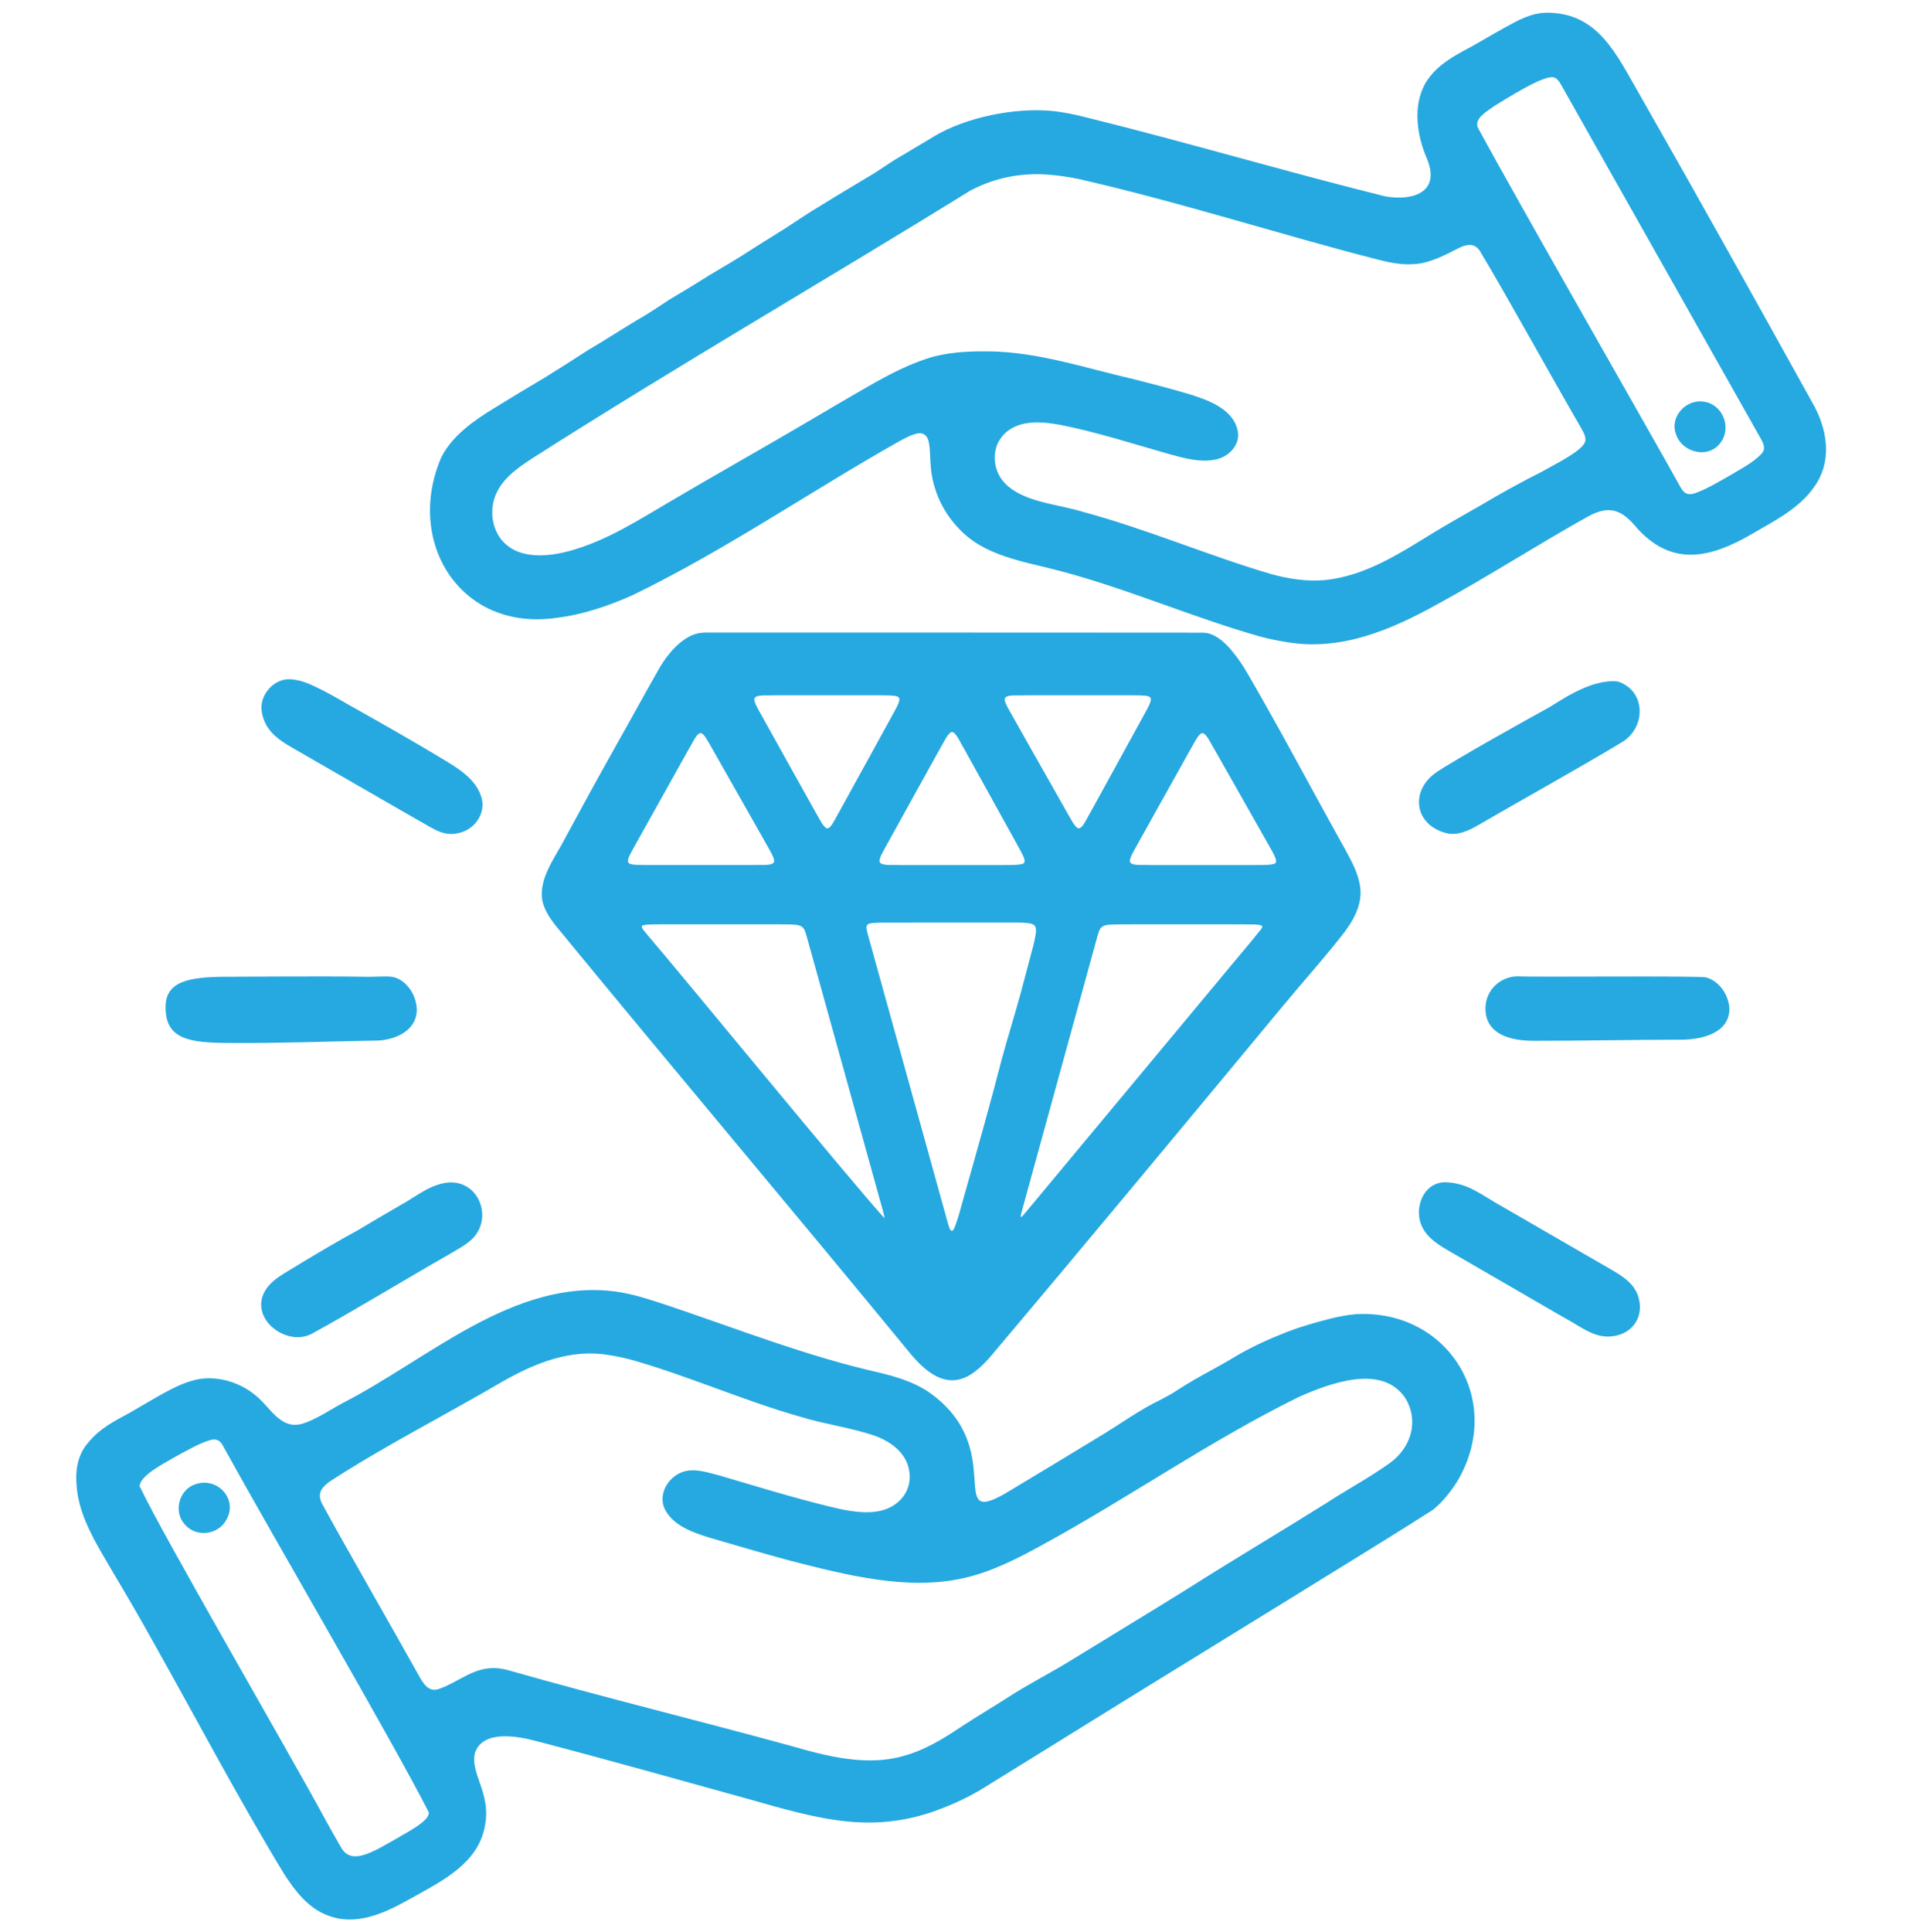 <svg width="75" height="76" viewBox="0 0 75 76" fill="none" xmlns="http://www.w3.org/2000/svg">
<path d="M50.452 39.603C46.632 44.207 42.805 48.821 38.944 53.393C38.765 53.594 38.577 53.785 38.374 53.938C37.314 54.764 36.421 53.986 35.717 53.113C31.115 47.508 26.427 41.968 21.833 36.367C21.602 36.059 21.398 35.752 21.332 35.375C21.213 34.502 21.869 33.702 22.248 32.946C22.934 31.677 23.573 30.512 24.267 29.278C24.806 28.332 25.326 27.363 25.876 26.402C26.133 25.934 26.498 25.451 26.915 25.164C27.25 24.931 27.478 24.886 27.81 24.879C30.055 24.874 40.748 24.885 45.447 24.884C46.207 24.886 46.699 24.88 47.338 24.887C47.763 24.877 48.201 25.254 48.495 25.624C48.688 25.855 48.879 26.132 49.037 26.4C49.953 27.965 50.819 29.564 51.691 31.159C52.11 31.927 52.532 32.691 52.957 33.456C53.181 33.867 53.411 34.296 53.5 34.757C53.675 35.562 53.213 36.291 52.725 36.893C51.996 37.808 51.205 38.697 50.461 39.591L50.452 39.601L50.452 39.603ZM35.373 27.444C35.315 27.355 35.092 27.351 34.709 27.349C33.822 27.348 32.96 27.349 31.99 27.349C31.408 27.349 30.86 27.349 30.457 27.349C30.161 27.365 29.687 27.299 29.681 27.512C29.691 27.643 29.776 27.787 29.851 27.929C30.334 28.803 31.566 31.003 32.136 32.026C32.248 32.208 32.355 32.462 32.51 32.571C32.685 32.654 32.866 32.185 33.033 31.914C33.259 31.504 33.567 30.943 33.888 30.36C34.325 29.565 34.704 28.877 35.088 28.178C35.306 27.778 35.44 27.549 35.375 27.448L35.373 27.444H35.373ZM45.27 27.444C45.212 27.354 44.986 27.351 44.598 27.349C43.713 27.348 42.854 27.349 41.885 27.349C41.296 27.349 40.739 27.349 40.328 27.349C40.033 27.366 39.542 27.298 39.533 27.507C39.541 27.637 39.63 27.783 39.705 27.924C40.195 28.797 41.451 31.008 42.03 32.032C42.14 32.211 42.249 32.46 42.402 32.569C42.579 32.658 42.755 32.197 42.923 31.926C43.149 31.515 43.46 30.949 43.784 30.36C44.221 29.565 44.6 28.878 44.983 28.178C45.201 27.778 45.335 27.549 45.271 27.448L45.269 27.445L45.27 27.444ZM40.302 33.926C40.368 33.825 40.229 33.593 40.007 33.187C39.62 32.487 39.237 31.798 38.798 31.005C38.475 30.424 38.165 29.865 37.94 29.456C37.769 29.181 37.589 28.72 37.415 28.802C37.259 28.913 37.154 29.166 37.043 29.348C36.477 30.371 35.254 32.571 34.774 33.444C34.7 33.587 34.614 33.731 34.607 33.861C34.611 34.075 35.094 34.008 35.383 34.025C35.787 34.025 36.334 34.025 36.917 34.025C37.823 34.025 38.649 34.025 39.467 34.025C39.76 34.025 40.278 34.033 40.299 33.929L40.301 33.926H40.302ZM24.726 33.928C24.783 34.018 25.009 34.021 25.397 34.024C26.283 34.025 27.142 34.024 28.112 34.024C28.694 34.024 29.245 34.024 29.655 34.024C29.952 34.008 30.442 34.075 30.464 33.873C30.451 33.682 30.291 33.459 30.193 33.269C29.613 32.247 28.369 30.047 27.883 29.198C27.801 29.064 27.723 28.915 27.617 28.847C27.439 28.756 27.259 29.218 27.089 29.489C26.862 29.896 26.55 30.455 26.225 31.035C25.783 31.827 25.4 32.511 25.012 33.207C24.794 33.6 24.662 33.825 24.725 33.925L24.727 33.928H24.726ZM50.198 33.925C50.261 33.825 50.123 33.596 49.899 33.198C49.505 32.503 49.116 31.817 48.669 31.027C48.34 30.448 48.024 29.891 47.795 29.487C47.622 29.214 47.445 28.766 47.266 28.846C47.112 28.954 47.005 29.203 46.896 29.382C46.331 30.396 45.103 32.587 44.625 33.451C44.551 33.593 44.463 33.74 44.459 33.869C44.472 34.077 44.978 34.007 45.269 34.025C45.68 34.025 46.23 34.025 46.812 34.025C47.719 34.025 48.542 34.025 49.359 34.025C49.655 34.025 50.179 34.034 50.197 33.929L50.199 33.926L50.198 33.925ZM31.505 36.422C31.373 36.359 31.131 36.359 30.715 36.357C29.264 36.357 27.047 36.357 25.928 36.357C25.732 36.357 25.235 36.354 25.256 36.436C25.251 36.523 25.378 36.647 25.45 36.74C26.958 38.504 33.425 46.396 34.798 47.91C34.813 47.888 34.78 47.763 34.717 47.532C34.361 46.255 33.891 44.557 33.462 43.014C32.919 41.06 32.202 38.477 31.745 36.838C31.695 36.682 31.665 36.501 31.509 36.423L31.505 36.421V36.422ZM40.738 36.455C40.7 36.269 40.163 36.289 39.81 36.289C38.358 36.286 36.042 36.289 34.662 36.29C34.389 36.294 34.227 36.304 34.153 36.354C34.045 36.439 34.114 36.595 34.143 36.733C34.596 38.373 36.721 46.025 37.285 48.061C37.339 48.245 37.428 48.642 37.582 48.23C37.698 47.932 37.822 47.455 37.921 47.105C38.434 45.291 38.956 43.462 39.425 41.638C39.669 40.741 39.923 39.94 40.169 39.043C40.325 38.461 40.52 37.731 40.65 37.232C40.714 36.988 40.812 36.576 40.741 36.46L40.739 36.455L40.738 36.455ZM49.632 36.399C49.533 36.365 49.407 36.363 49.272 36.36C48.144 36.351 45.932 36.36 44.513 36.357C44.157 36.36 43.654 36.35 43.507 36.393C43.3 36.438 43.258 36.581 43.199 36.768C42.657 38.722 40.658 46.013 40.225 47.58C40.164 47.829 40.081 48.034 40.37 47.672C42.649 44.935 45.601 41.389 47.884 38.646C48.736 37.614 49.291 36.972 49.627 36.542C49.663 36.487 49.695 36.437 49.634 36.401L49.632 36.399H49.632Z" fill="#26A9E0"/>
<path d="M60.88 0.5C62.901 0.5 63.618 2.173 64.501 3.689C66.834 7.777 69.129 11.896 71.413 16.015C71.929 17.009 72.073 18.185 71.4 19.132C70.821 19.98 69.872 20.462 68.997 20.967C67.263 21.993 65.719 22.312 64.319 20.66C63.762 20.018 63.277 19.892 62.518 20.299C60.52 21.408 58.597 22.655 56.587 23.751C54.714 24.793 52.738 25.62 50.626 25.255C50.276 25.202 49.921 25.125 49.572 25.034C46.902 24.274 44.431 23.179 41.723 22.46C40.325 22.087 38.738 21.892 37.712 20.77C37.177 20.212 36.814 19.501 36.676 18.741C36.582 18.264 36.622 17.713 36.546 17.389C36.503 17.138 36.328 16.986 36.07 17.056C35.858 17.097 35.541 17.268 35.312 17.398C31.848 19.356 28.509 21.655 24.931 23.39C23.972 23.826 22.916 24.183 21.867 24.305C18.105 24.834 15.932 21.307 17.364 17.989C17.793 17.139 18.635 16.549 19.43 16.063C20.09 15.655 20.733 15.268 21.401 14.873C21.967 14.526 22.54 14.159 23.093 13.8C23.741 13.418 24.405 12.991 25.045 12.604C25.49 12.353 25.917 12.061 26.354 11.777C26.731 11.544 27.105 11.335 27.473 11.1C28.041 10.734 28.684 10.38 29.262 10.014C29.823 9.646 30.333 9.341 30.918 8.97C31.371 8.675 31.833 8.357 32.298 8.086C32.911 7.699 33.554 7.327 34.175 6.949C34.605 6.706 34.943 6.434 35.37 6.191C35.834 5.918 36.297 5.636 36.758 5.362C38.004 4.614 39.913 4.23 41.368 4.362C41.844 4.407 42.302 4.505 42.766 4.623C46.694 5.594 50.587 6.75 54.508 7.724C55.617 7.916 56.703 7.554 56.145 6.23C55.755 5.332 55.592 4.196 56.066 3.314C56.403 2.715 56.952 2.351 57.527 2.034C58.083 1.748 58.655 1.391 59.213 1.084C59.736 0.797 60.251 0.504 60.869 0.5H60.879H60.88ZM69.308 17.854C69.492 17.664 69.401 17.458 69.291 17.263C69.042 16.82 68.507 15.874 67.828 14.67C66.291 11.945 62.389 5.034 61.419 3.317C61.352 3.202 61.272 3.085 61.151 3.046C60.761 2.921 59.283 3.882 58.803 4.167C58.439 4.429 58.033 4.656 58.146 5.007C59.802 8.067 64.901 16.95 66.088 19.093C66.281 19.469 66.45 19.52 66.894 19.323C67.233 19.183 67.573 18.984 67.993 18.746C68.498 18.446 68.978 18.202 69.303 17.86L69.308 17.854ZM60.7 18.537C61.199 18.253 62.275 17.732 62.376 17.366C62.427 17.154 62.281 16.967 62.183 16.776C61.285 15.242 59.181 11.439 58.229 9.865C58.001 9.524 57.678 9.619 57.365 9.774C56.901 10.012 56.252 10.359 55.662 10.387C55.2 10.428 54.72 10.338 54.266 10.223C50.306 9.209 46.4 7.937 42.414 7.034C42.055 6.963 41.694 6.906 41.334 6.877C40.235 6.776 39.154 6.977 38.175 7.501C32.455 11.038 26.613 14.411 20.943 18.029C20.312 18.439 19.644 18.913 19.436 19.665C19.252 20.311 19.448 21.077 19.997 21.483C20.635 21.974 21.623 21.883 22.389 21.677C23.882 21.272 25.139 20.444 26.462 19.672C28.25 18.617 30.043 17.615 31.863 16.542C32.493 16.167 33.148 15.785 33.769 15.426C34.631 14.925 35.498 14.428 36.45 14.113C37.234 13.85 38.09 13.811 38.913 13.82C40.852 13.84 42.751 14.49 44.635 14.92C45.353 15.102 46.065 15.288 46.783 15.5C47.548 15.737 48.557 16.093 48.71 16.983C48.797 17.543 48.3 18.013 47.765 18.086C47.187 18.187 46.598 18.023 46.041 17.87C44.59 17.461 43.155 16.99 41.686 16.704C41.362 16.646 41.027 16.604 40.701 16.616C40.194 16.628 39.669 16.816 39.38 17.235C39 17.756 39.09 18.544 39.541 19.004C40.265 19.763 41.63 19.824 42.609 20.132C45.147 20.815 47.496 21.834 49.992 22.573C50.686 22.763 51.421 22.885 52.141 22.815C53.705 22.653 55.018 21.805 56.311 21.011C56.971 20.604 57.618 20.25 58.291 19.861C59.099 19.38 59.824 18.982 60.69 18.543L60.7 18.538V18.537Z" fill="#26A9E0"/>
<path d="M24.195 50.796C24.899 50.883 25.601 51.127 26.286 51.35C29.059 52.283 31.765 53.352 34.627 53.995C35.307 54.161 35.988 54.37 36.57 54.77C39.663 56.955 37.207 60.074 39.533 58.756C40.841 57.969 42.158 57.179 43.453 56.388C44.165 55.949 44.858 55.447 45.628 55.077C45.866 54.952 46.074 54.844 46.294 54.7C46.745 54.402 47.263 54.111 47.744 53.851C48.039 53.687 48.318 53.534 48.603 53.358C49.229 52.985 49.947 52.66 50.632 52.392C51.179 52.182 51.739 52.02 52.32 51.873C52.669 51.785 53.024 51.714 53.384 51.688C56.907 51.509 59.158 54.962 57.43 58.113C57.182 58.567 56.737 59.115 56.379 59.389C54.384 60.677 46.212 65.661 41.378 68.671C40.387 69.279 39.783 69.66 39.027 70.124C38.405 70.527 37.799 70.846 37.08 71.121C35.836 71.621 34.55 71.78 33.255 71.633C31.984 71.497 30.728 71.121 29.483 70.77C26.7 70 23.926 69.217 21.139 68.49C20.387 68.288 19.007 68.02 18.688 68.945C18.479 69.865 19.487 70.629 18.991 72.172C18.569 73.45 17.221 74.076 16.006 74.759C15.062 75.284 13.964 75.758 12.902 75.34C12.137 75.062 11.615 74.381 11.178 73.704C9.369 70.729 7.749 67.638 6.045 64.612C5.53 63.68 4.999 62.772 4.453 61.855C3.853 60.82 3.13 59.721 3.021 58.52C2.948 57.795 3.055 57.183 3.532 56.672C3.953 56.176 4.506 55.89 5.061 55.592C5.529 55.325 5.996 55.044 6.465 54.783C6.908 54.545 7.368 54.318 7.881 54.234C8.436 54.158 9.016 54.269 9.538 54.539C9.848 54.698 10.132 54.924 10.37 55.18C10.809 55.657 11.197 56.189 11.878 56.004C12.43 55.844 12.991 55.443 13.526 55.163C16.864 53.448 20.208 50.297 24.183 50.794L24.195 50.796H24.195ZM28.277 58.024C29.696 58.442 31.111 58.878 32.557 59.236C33.506 59.468 34.783 59.765 35.501 58.913C35.924 58.411 35.881 57.659 35.46 57.158C35.22 56.86 34.866 56.641 34.474 56.491C33.525 56.154 32.499 56.032 31.536 55.736C29.252 55.094 27.107 54.122 24.835 53.481C24.54 53.404 24.243 53.339 23.95 53.297C22.478 53.043 21.079 53.602 19.815 54.316C17.537 55.653 15.148 56.858 12.938 58.295C12.591 58.566 12.501 58.786 12.669 59.136C13.471 60.624 15.595 64.307 16.476 65.896C16.653 66.216 16.864 66.575 17.277 66.429C18.249 66.08 18.822 65.345 20.047 65.707C23.726 66.754 27.478 67.671 31.17 68.683C32.555 69.085 34.118 69.474 35.528 69.072C36.382 68.845 37.107 68.397 37.819 67.92C38.453 67.504 39.043 67.158 39.673 66.755C40.412 66.276 41.211 65.869 41.98 65.404C43.608 64.402 45.249 63.416 46.87 62.404C48.638 61.282 50.399 60.244 52.168 59.135C52.995 58.593 53.858 58.137 54.667 57.561C55.502 56.968 55.851 55.938 55.313 55.014C54.409 53.618 52.34 54.404 51.115 54.942C47.635 56.651 44.418 58.91 41.022 60.76C40.05 61.298 38.995 61.834 37.911 62.073C35.69 62.574 33.269 61.94 31.09 61.386C30.012 61.096 28.937 60.776 27.868 60.464C27.241 60.269 26.523 60.007 26.191 59.418C25.854 58.827 26.267 58.105 26.853 57.898C27.314 57.734 27.809 57.906 28.265 58.022L28.276 58.025L28.277 58.024ZM8.23 56.656C7.838 56.771 7.333 57.063 6.858 57.321C6.403 57.588 5.524 58.033 5.493 58.451C6.455 60.484 11.141 68.509 12.88 71.709C13.08 72.06 13.235 72.349 13.43 72.678C13.647 73.053 13.995 73.079 14.415 72.925C14.827 72.779 15.224 72.524 15.617 72.308C15.963 72.092 16.903 71.636 16.875 71.288C15.376 68.349 10.733 60.425 8.781 56.881C8.672 56.657 8.506 56.559 8.237 56.654L8.23 56.656Z" fill="#26A9E0"/>
<path d="M63.666 26.807C64.775 27.172 64.774 28.613 63.833 29.186C62.159 30.197 59.655 31.587 58.186 32.443C57.78 32.676 57.326 32.898 56.856 32.753C55.64 32.403 55.502 31.102 56.492 30.396C57.126 29.945 60.558 28.038 60.919 27.843C61.281 27.648 62.561 26.686 63.655 26.804L63.666 26.808V26.807Z" fill="#26A9E0"/>
<path d="M17.67 46.508C18.864 46.446 19.397 47.92 18.587 48.725C18.349 48.957 18.037 49.121 17.598 49.38C15.844 50.382 13.711 51.68 12.275 52.455C11.37 52.958 9.984 52.026 10.331 50.983C10.562 50.334 11.274 50.056 11.811 49.703C12.539 49.263 13.32 48.8 14.07 48.394C14.633 48.061 15.187 47.728 15.75 47.406C16.362 47.074 16.939 46.565 17.661 46.509H17.671L17.67 46.508Z" fill="#26A9E0"/>
<path d="M56.832 46.501C57.784 46.507 58.329 47.036 59.183 47.498C60.229 48.103 62.268 49.281 63.34 49.901C63.847 50.191 64.384 50.515 64.5 51.139C64.64 51.766 64.294 52.345 63.669 52.516C62.836 52.746 62.283 52.215 61.5 51.799C60.63 51.296 59.737 50.778 58.864 50.273C58.259 49.924 57.632 49.56 57.085 49.243C56.635 48.978 56.211 48.739 55.971 48.276C55.618 47.586 55.965 46.544 56.821 46.501H56.831H56.832Z" fill="#26A9E0"/>
<path d="M11.426 26.717C11.931 26.746 12.326 26.97 12.815 27.213C13.223 27.427 13.619 27.669 14.027 27.893C15.05 28.468 16.073 29.051 17.079 29.65C17.772 30.077 18.67 30.513 18.931 31.32C19.13 31.896 18.771 32.511 18.221 32.714C17.49 32.976 17.102 32.612 16.347 32.2C16.094 32.055 15.847 31.913 15.588 31.764C14.581 31.184 13.486 30.554 12.491 29.981C12.182 29.803 11.903 29.642 11.672 29.509C11.198 29.238 10.758 28.992 10.483 28.528C10.341 28.264 10.245 27.932 10.308 27.626C10.418 27.125 10.886 26.692 11.414 26.717H11.424H11.426Z" fill="#26A9E0"/>
<path d="M15.526 38.442C16.025 38.591 16.377 39.15 16.4 39.681C16.418 40.503 15.617 40.888 14.882 40.927C12.957 40.959 10.977 41.039 9.063 41.023C7.388 41.023 6.515 40.855 6.515 39.614C6.515 38.599 7.418 38.419 8.939 38.419C9.371 38.419 12.744 38.389 14.371 38.419C14.842 38.428 15.279 38.374 15.519 38.441L15.526 38.444V38.442Z" fill="#26A9E0"/>
<path d="M67.147 38.447C67.655 38.597 68.021 39.127 68.051 39.664C68.062 40.635 66.965 40.894 66.144 40.894C64.248 40.894 62.284 40.938 60.368 40.938C58.95 40.938 58.451 40.379 58.451 39.67C58.451 38.961 59.019 38.402 59.728 38.402C60.382 38.439 66.868 38.371 67.14 38.445L67.147 38.447Z" fill="#26A9E0"/>
<path d="M67.053 15.802C67.758 15.892 68.131 16.767 67.744 17.351C67.295 18.079 66.188 17.835 65.944 17.064C65.698 16.387 66.35 15.689 67.04 15.799L67.053 15.802Z" fill="#26A9E0"/>
<path d="M7.722 58.369C8.563 58.099 9.362 58.962 8.915 59.765C8.59 60.384 7.697 60.487 7.254 59.94C6.811 59.429 7.058 58.568 7.708 58.373L7.722 58.369Z" fill="#26A9E0"/>
</svg>
